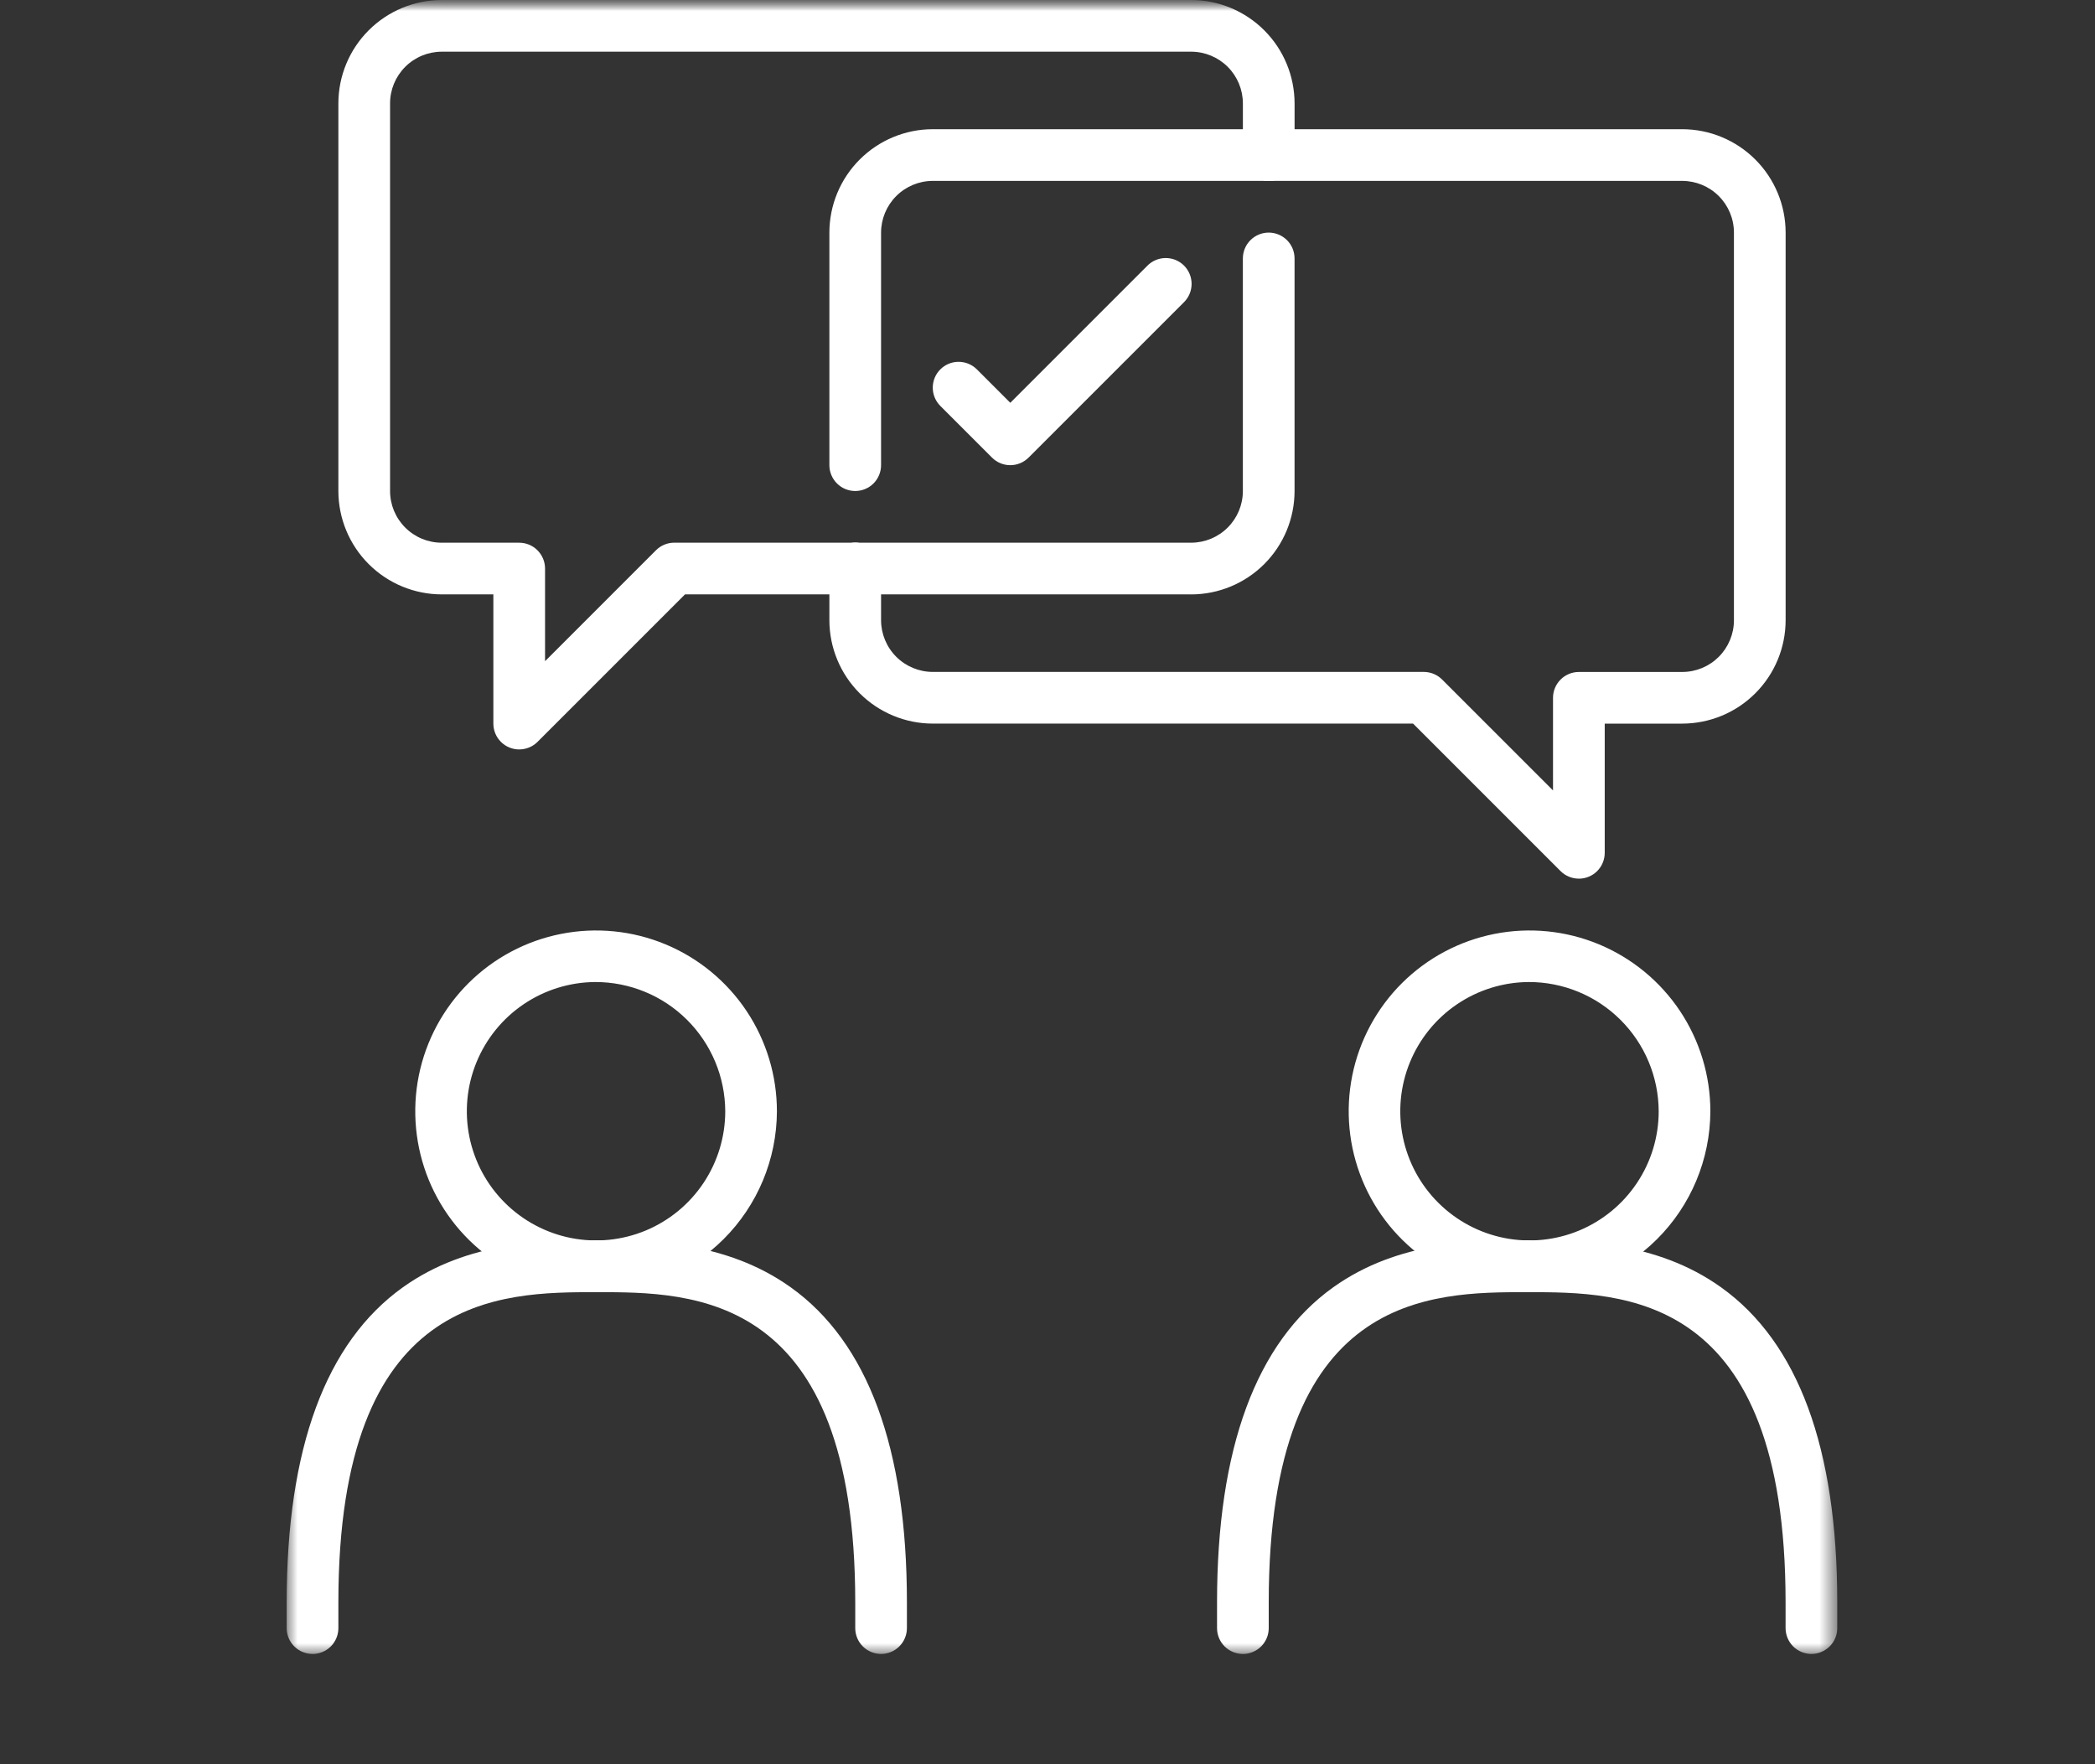 <svg width="95" height="80" viewBox="0 0 95 80" fill="none" xmlns="http://www.w3.org/2000/svg">
<rect x="0" y="0" width="95" height="80" fill="#333333" stroke="none"/>
<mask id="mask0_84_763" style="mask-type:luminance" maskUnits="userSpaceOnUse" x="0" y="0" width="95" height="80">
<path d="M95 0H0V80H95V0Z" fill="white"/>
</mask>
<g mask="url(#mask0_84_763)">
<mask id="mask1_84_763" style="mask-type:luminance" maskUnits="userSpaceOnUse" x="13" y="0" width="71" height="75">
<path d="M83.313 0H13V75H83.313V0Z" fill="white"/>
</mask>
<g mask="url(#mask1_84_763)">
<path d="M26.992 58.593C25.372 58.586 23.79 58.098 22.447 57.193C21.103 56.287 20.058 55.004 19.443 53.505C18.829 52.006 18.672 50.358 18.992 48.77C19.313 47.182 20.097 45.724 21.245 44.581C22.393 43.438 23.855 42.661 25.444 42.348C27.034 42.035 28.681 42.199 30.177 42.821C31.673 43.443 32.951 44.494 33.851 45.841C34.75 47.189 35.23 48.773 35.23 50.393C35.222 52.572 34.35 54.659 32.806 56.196C31.262 57.733 29.171 58.595 26.992 58.593ZM26.992 44.531C25.835 44.538 24.706 44.888 23.747 45.536C22.788 46.184 22.043 47.102 21.605 48.173C21.167 49.244 21.056 50.421 21.286 51.555C21.516 52.689 22.077 53.73 22.898 54.545C23.719 55.361 24.763 55.916 25.898 56.139C27.034 56.362 28.21 56.244 29.279 55.8C30.347 55.355 31.26 54.604 31.902 53.641C32.544 52.679 32.887 51.547 32.887 50.39C32.88 48.832 32.256 47.34 31.151 46.242C30.046 45.143 28.55 44.528 26.992 44.531Z" fill="white"/>
<path d="M14.172 75C13.861 75 13.563 74.876 13.343 74.657C13.123 74.437 13 74.139 13 73.828V72.656C13 65.675 14.774 60.869 18.271 58.372C21.244 56.25 24.746 56.25 27.063 56.25C27.374 56.25 27.672 56.373 27.892 56.593C28.111 56.813 28.235 57.111 28.235 57.422C28.235 57.733 28.111 58.031 27.892 58.251C27.672 58.471 27.374 58.594 27.063 58.594C22.68 58.594 15.344 58.594 15.344 72.657V73.829C15.344 74.14 15.22 74.438 15.001 74.658C14.781 74.877 14.483 75.001 14.172 75.001" fill="white"/>
<path d="M39.954 75C39.643 75 39.345 74.876 39.125 74.657C38.905 74.437 38.782 74.139 38.782 73.828V72.656C38.782 58.594 31.446 58.594 27.063 58.594C26.752 58.594 26.454 58.471 26.234 58.251C26.014 58.031 25.891 57.733 25.891 57.422C25.891 57.111 26.014 56.813 26.234 56.593C26.454 56.373 26.752 56.25 27.063 56.25C29.38 56.25 32.881 56.25 35.854 58.372C39.354 60.872 41.125 65.672 41.125 72.656V73.828C41.125 74.139 41.001 74.437 40.781 74.657C40.562 74.876 40.264 75 39.954 75Z" fill="white"/>
<path d="M69.32 58.593C67.7 58.586 66.118 58.098 64.775 57.193C63.431 56.287 62.386 55.004 61.772 53.505C61.157 52.006 61 50.358 61.32 48.77C61.641 47.182 62.425 45.724 63.573 44.581C64.722 43.438 66.183 42.661 67.772 42.348C69.362 42.035 71.009 42.199 72.505 42.821C74.001 43.443 75.279 44.494 76.179 45.841C77.078 47.189 77.558 48.773 77.558 50.393C77.55 52.572 76.679 54.659 75.134 56.196C73.59 57.733 71.499 58.595 69.32 58.593ZM69.32 44.531C68.163 44.538 67.034 44.888 66.075 45.536C65.116 46.184 64.371 47.102 63.933 48.173C63.495 49.244 63.384 50.421 63.614 51.555C63.844 52.689 64.405 53.73 65.226 54.545C66.047 55.361 67.091 55.916 68.226 56.139C69.362 56.362 70.538 56.244 71.607 55.8C72.675 55.355 73.588 54.604 74.23 53.641C74.873 52.679 75.215 51.547 75.215 50.39C75.209 48.832 74.584 47.34 73.479 46.242C72.374 45.143 70.878 44.528 69.32 44.531Z" fill="white"/>
<path d="M82.141 75C81.83 75 81.532 74.876 81.312 74.657C81.093 74.437 80.969 74.139 80.969 73.828V72.656C80.969 58.594 73.633 58.594 69.25 58.594C68.939 58.594 68.641 58.471 68.421 58.251C68.202 58.031 68.078 57.733 68.078 57.422C68.078 57.111 68.202 56.813 68.421 56.593C68.641 56.373 68.939 56.25 69.25 56.25C71.567 56.25 75.068 56.25 78.041 58.372C81.541 60.872 83.312 65.672 83.312 72.656V73.828C83.312 74.139 83.189 74.437 82.969 74.657C82.749 74.876 82.451 75 82.14 75" fill="white"/>
<path d="M56.359 75C56.049 75 55.751 74.876 55.531 74.657C55.311 74.437 55.188 74.139 55.188 73.828V72.656C55.188 65.675 56.962 60.869 60.459 58.372C63.431 56.25 66.933 56.25 69.251 56.25C69.561 56.25 69.859 56.373 70.079 56.593C70.299 56.813 70.422 57.111 70.422 57.422C70.422 57.733 70.299 58.031 70.079 58.251C69.859 58.471 69.561 58.594 69.251 58.594C64.868 58.594 57.532 58.594 57.532 72.657V73.829C57.532 74.14 57.408 74.438 57.188 74.658C56.968 74.877 56.67 75.001 56.359 75.001" fill="white"/>
<path d="M23.544 33.984C23.233 33.984 22.935 33.861 22.715 33.641C22.495 33.421 22.372 33.123 22.372 32.812V26.953H20.032C18.789 26.952 17.598 26.457 16.719 25.579C15.84 24.7 15.345 23.509 15.344 22.266V4.688C15.345 3.445 15.839 2.253 16.718 1.375C17.597 0.496 18.789 0.001 20.032 0L54.016 0C55.259 0.001 56.45 0.496 57.329 1.375C58.208 2.253 58.702 3.445 58.704 4.688V7.031C58.704 7.342 58.58 7.64 58.361 7.86C58.141 8.08 57.843 8.203 57.532 8.203C57.221 8.203 56.923 8.08 56.703 7.86C56.483 7.64 56.36 7.342 56.36 7.031V4.688C56.359 4.066 56.112 3.471 55.673 3.031C55.233 2.592 54.637 2.345 54.016 2.344H20.032C19.41 2.345 18.814 2.592 18.375 3.031C17.935 3.471 17.688 4.066 17.688 4.688V22.266C17.688 22.887 17.935 23.483 18.375 23.923C18.814 24.362 19.41 24.61 20.032 24.61H23.544C23.855 24.61 24.153 24.733 24.372 24.953C24.592 25.173 24.716 25.471 24.716 25.782V29.982L29.747 24.951C29.967 24.731 30.265 24.608 30.576 24.608H38.776C39.087 24.608 39.385 24.732 39.605 24.951C39.824 25.171 39.948 25.469 39.948 25.78C39.948 26.091 39.824 26.389 39.605 26.609C39.385 26.828 39.087 26.952 38.776 26.952H31.064L24.376 33.64C24.156 33.86 23.858 33.983 23.547 33.983" fill="white"/>
<path d="M54.015 26.953H38.781C38.471 26.953 38.172 26.829 37.953 26.61C37.733 26.39 37.609 26.092 37.609 25.781C37.609 25.47 37.733 25.172 37.953 24.952C38.172 24.733 38.471 24.609 38.781 24.609H54.015C54.637 24.608 55.233 24.361 55.672 23.922C56.112 23.482 56.359 22.887 56.359 22.265V11.719C56.359 11.408 56.483 11.11 56.703 10.89C56.922 10.671 57.221 10.547 57.531 10.547C57.842 10.547 58.14 10.671 58.36 10.89C58.58 11.11 58.703 11.408 58.703 11.719V22.266C58.702 23.509 58.208 24.7 57.329 25.579C56.45 26.458 55.259 26.952 54.016 26.954" fill="white"/>
<path d="M38.781 22.265C38.471 22.265 38.172 22.142 37.953 21.922C37.733 21.702 37.609 21.404 37.609 21.093V10.547C37.611 9.304 38.105 8.112 38.984 7.234C39.863 6.355 41.054 5.86 42.297 5.859H57.531C57.842 5.859 58.14 5.982 58.36 6.202C58.58 6.422 58.703 6.72 58.703 7.031C58.703 7.342 58.58 7.64 58.36 7.86C58.14 8.08 57.842 8.203 57.531 8.203H42.297C41.676 8.204 41.08 8.451 40.641 8.89C40.201 9.33 39.954 9.925 39.953 10.547V21.093C39.953 21.404 39.83 21.702 39.61 21.922C39.39 22.142 39.092 22.265 38.781 22.265Z" fill="white"/>
<path d="M71.594 39.843C71.284 39.843 70.985 39.72 70.765 39.5L64.077 32.812H42.297C41.055 32.811 39.863 32.316 38.984 31.438C38.105 30.559 37.611 29.368 37.609 28.125V25.781C37.609 25.47 37.733 25.172 37.953 24.952C38.172 24.733 38.471 24.609 38.781 24.609C39.092 24.609 39.39 24.733 39.61 24.952C39.83 25.172 39.953 25.47 39.953 25.781V28.125C39.954 28.747 40.201 29.342 40.641 29.782C41.08 30.221 41.676 30.468 42.297 30.469H64.563C64.874 30.469 65.172 30.592 65.392 30.812L70.423 35.843V31.643C70.423 31.332 70.547 31.034 70.767 30.814C70.986 30.595 71.284 30.471 71.595 30.471H76.283C76.905 30.471 77.501 30.223 77.94 29.784C78.38 29.344 78.627 28.748 78.627 28.127V10.547C78.627 9.925 78.38 9.33 77.94 8.89C77.501 8.451 76.905 8.204 76.283 8.203H57.533C57.222 8.203 56.924 8.08 56.705 7.86C56.485 7.64 56.361 7.342 56.361 7.031C56.361 6.72 56.485 6.422 56.705 6.202C56.924 5.982 57.222 5.859 57.533 5.859H76.283C77.526 5.86 78.718 6.355 79.597 7.234C80.476 8.112 80.97 9.304 80.971 10.547V28.125C80.97 29.368 80.476 30.559 79.597 31.438C78.719 32.317 77.527 32.811 76.284 32.813H72.768V38.672C72.768 38.983 72.645 39.281 72.425 39.501C72.205 39.721 71.907 39.844 71.596 39.844" fill="white"/>
<path d="M45.813 21.094C45.659 21.094 45.507 21.064 45.364 21.005C45.222 20.946 45.093 20.86 44.984 20.751L42.64 18.407C42.42 18.187 42.297 17.889 42.297 17.578C42.297 17.267 42.42 16.969 42.64 16.75C42.86 16.53 43.158 16.406 43.469 16.407C43.78 16.407 44.078 16.53 44.298 16.75L45.813 18.265L52.013 12.065C52.12 11.952 52.25 11.861 52.393 11.799C52.536 11.736 52.69 11.703 52.846 11.701C53.003 11.699 53.158 11.728 53.303 11.786C53.447 11.845 53.579 11.932 53.69 12.042C53.8 12.153 53.888 12.284 53.947 12.428C54.006 12.573 54.036 12.728 54.034 12.884C54.033 13.04 54 13.195 53.938 13.338C53.876 13.482 53.786 13.611 53.673 13.719L46.642 20.75C46.533 20.859 46.404 20.945 46.262 21.004C46.119 21.063 45.967 21.094 45.813 21.094Z" fill="white"/>
</g>
</g>
</svg>
